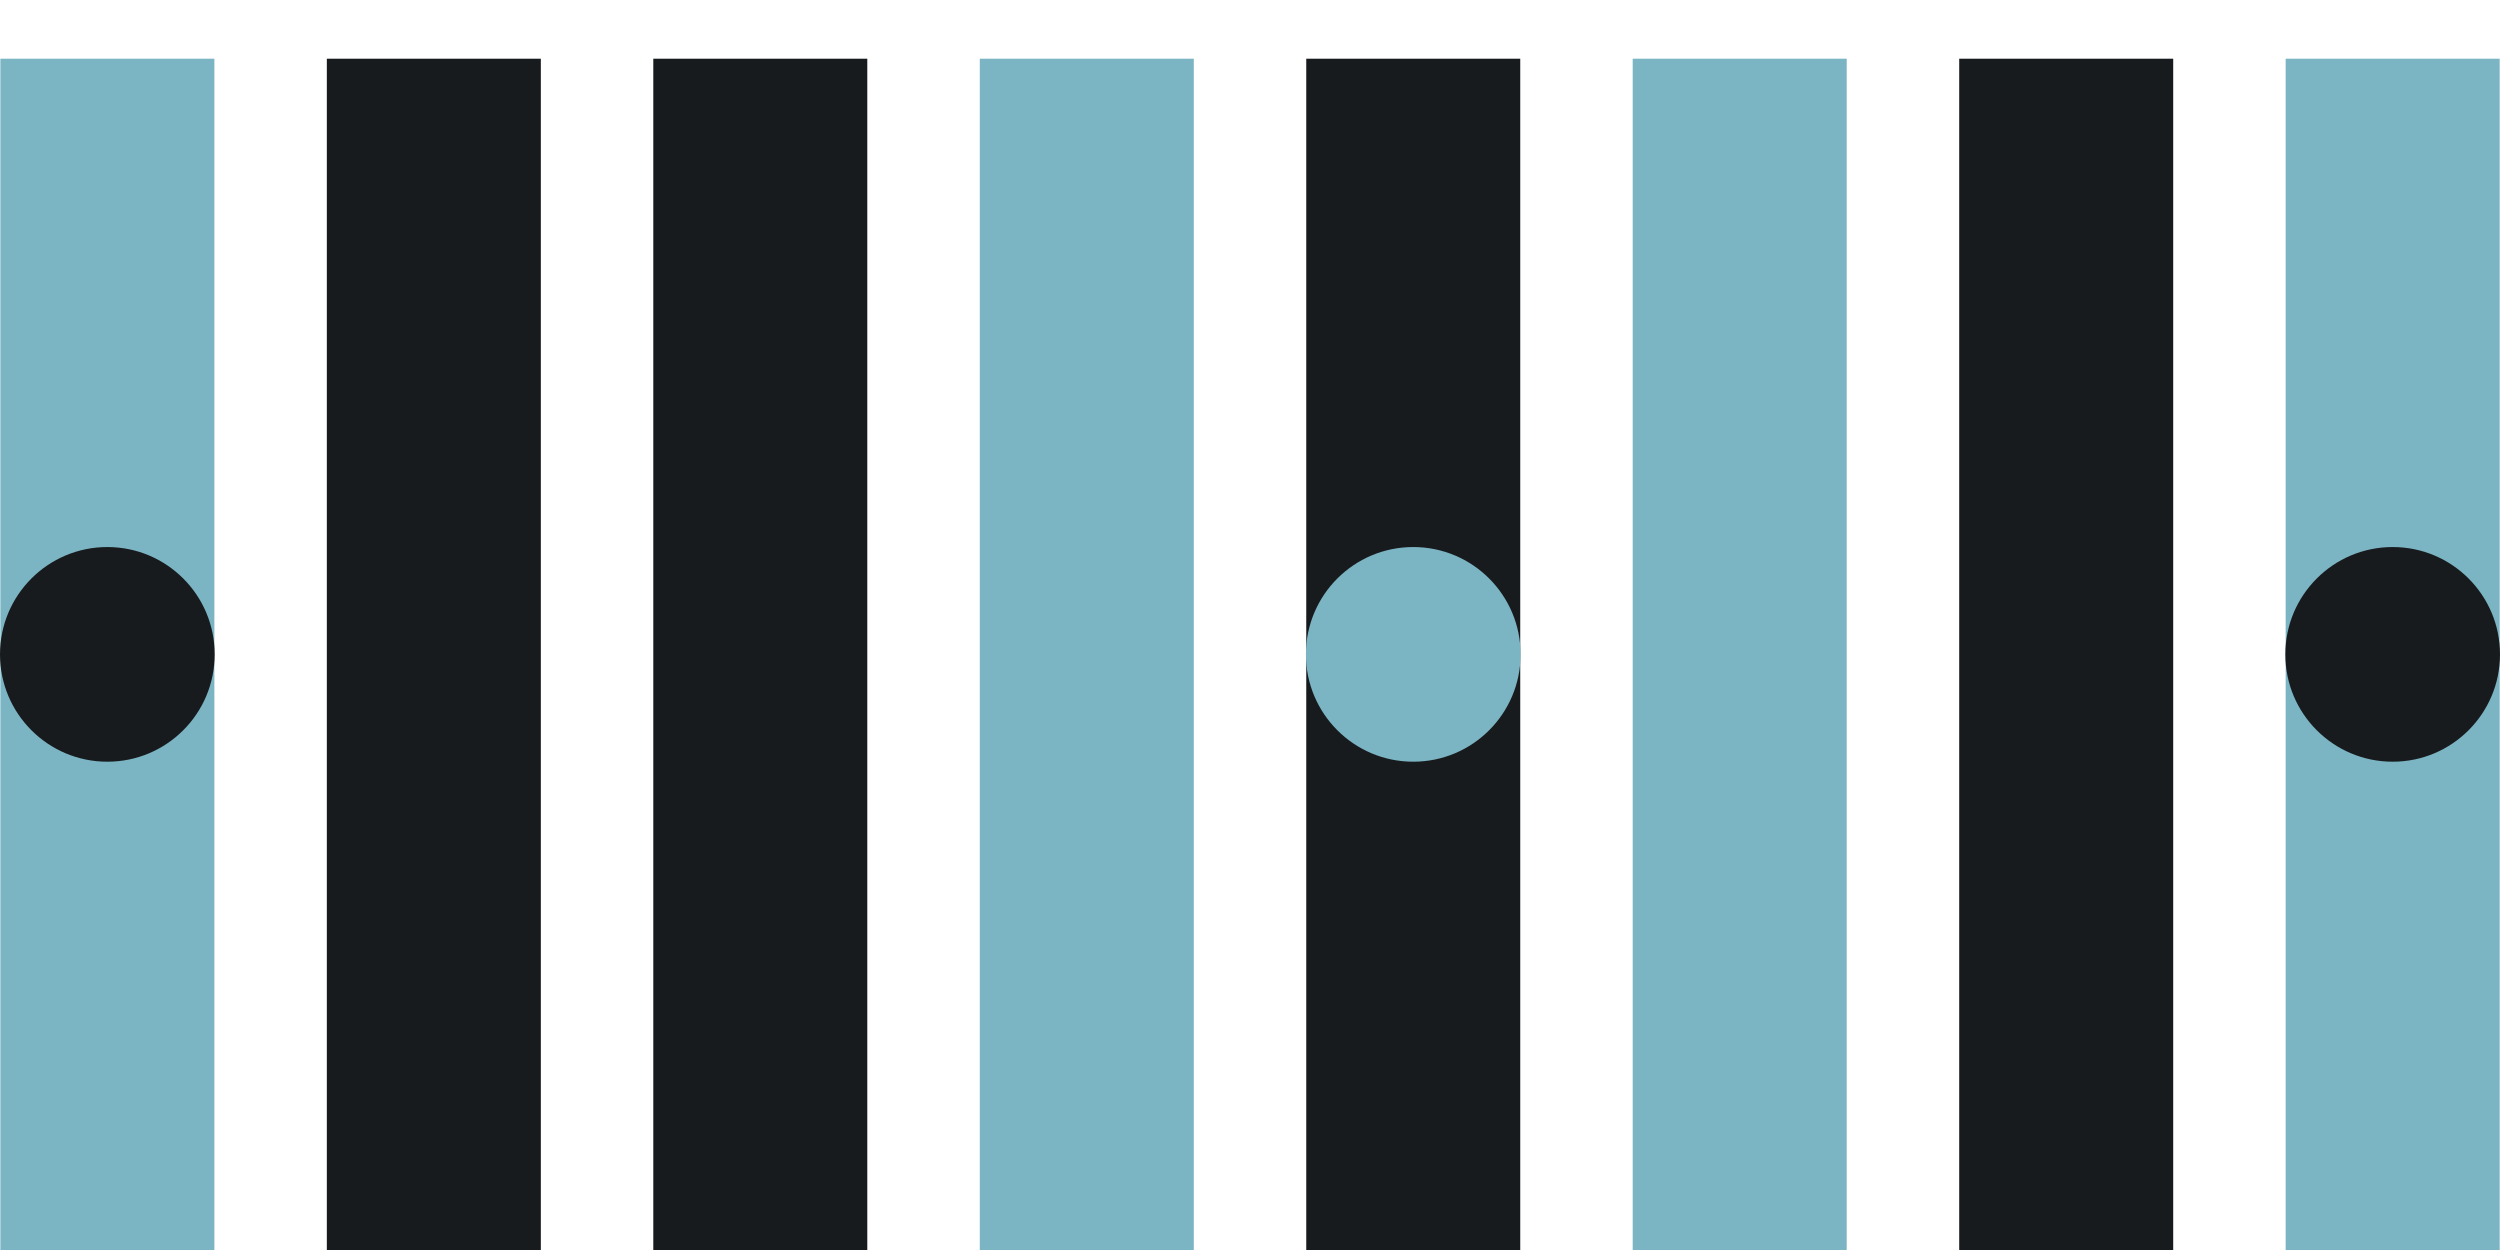 <?xml version="1.0" encoding="UTF-8"?>
<svg xmlns="http://www.w3.org/2000/svg" id="CONTENIDOS" viewBox="0 0 600 300">
  <defs>
    <style>
      .cls-1 {
        fill: #181b1e;
      }

      .cls-2 {
        fill: #7bb4c3;
      }
    </style>
  </defs>
  <rect class="cls-2" x="-117.19" y="131.37" width="285.91" height="51.36" transform="translate(-131.28 182.81) rotate(-90)"></rect>
  <rect class="cls-1" x="-38.84" y="131.37" width="285.91" height="51.36" transform="translate(-52.93 261.16) rotate(-90)"></rect>
  <rect class="cls-1" x="39.52" y="131.37" width="285.91" height="51.36" transform="translate(25.42 339.52) rotate(-90)"></rect>
  <rect class="cls-2" x="117.87" y="131.37" width="285.91" height="51.36" transform="translate(103.78 417.87) rotate(-90)"></rect>
  <rect class="cls-1" x="196.22" y="131.37" width="285.91" height="51.36" transform="translate(182.13 496.22) rotate(-90)"></rect>
  <rect class="cls-2" x="274.58" y="131.37" width="285.91" height="51.36" transform="translate(260.48 574.58) rotate(-90)"></rect>
  <rect class="cls-1" x="352.93" y="131.37" width="285.91" height="51.36" transform="translate(338.84 652.93) rotate(-90)"></rect>
  <rect class="cls-2" x="431.28" y="131.37" width="285.91" height="51.36" transform="translate(417.19 731.28) rotate(-90)"></rect>
  <circle class="cls-1" cx="25.76" cy="157.05" r="25.76"></circle>
  <circle class="cls-2" cx="339.18" cy="157.05" r="25.76"></circle>
  <circle class="cls-1" cx="574.24" cy="157.05" r="25.76"></circle>
</svg>
